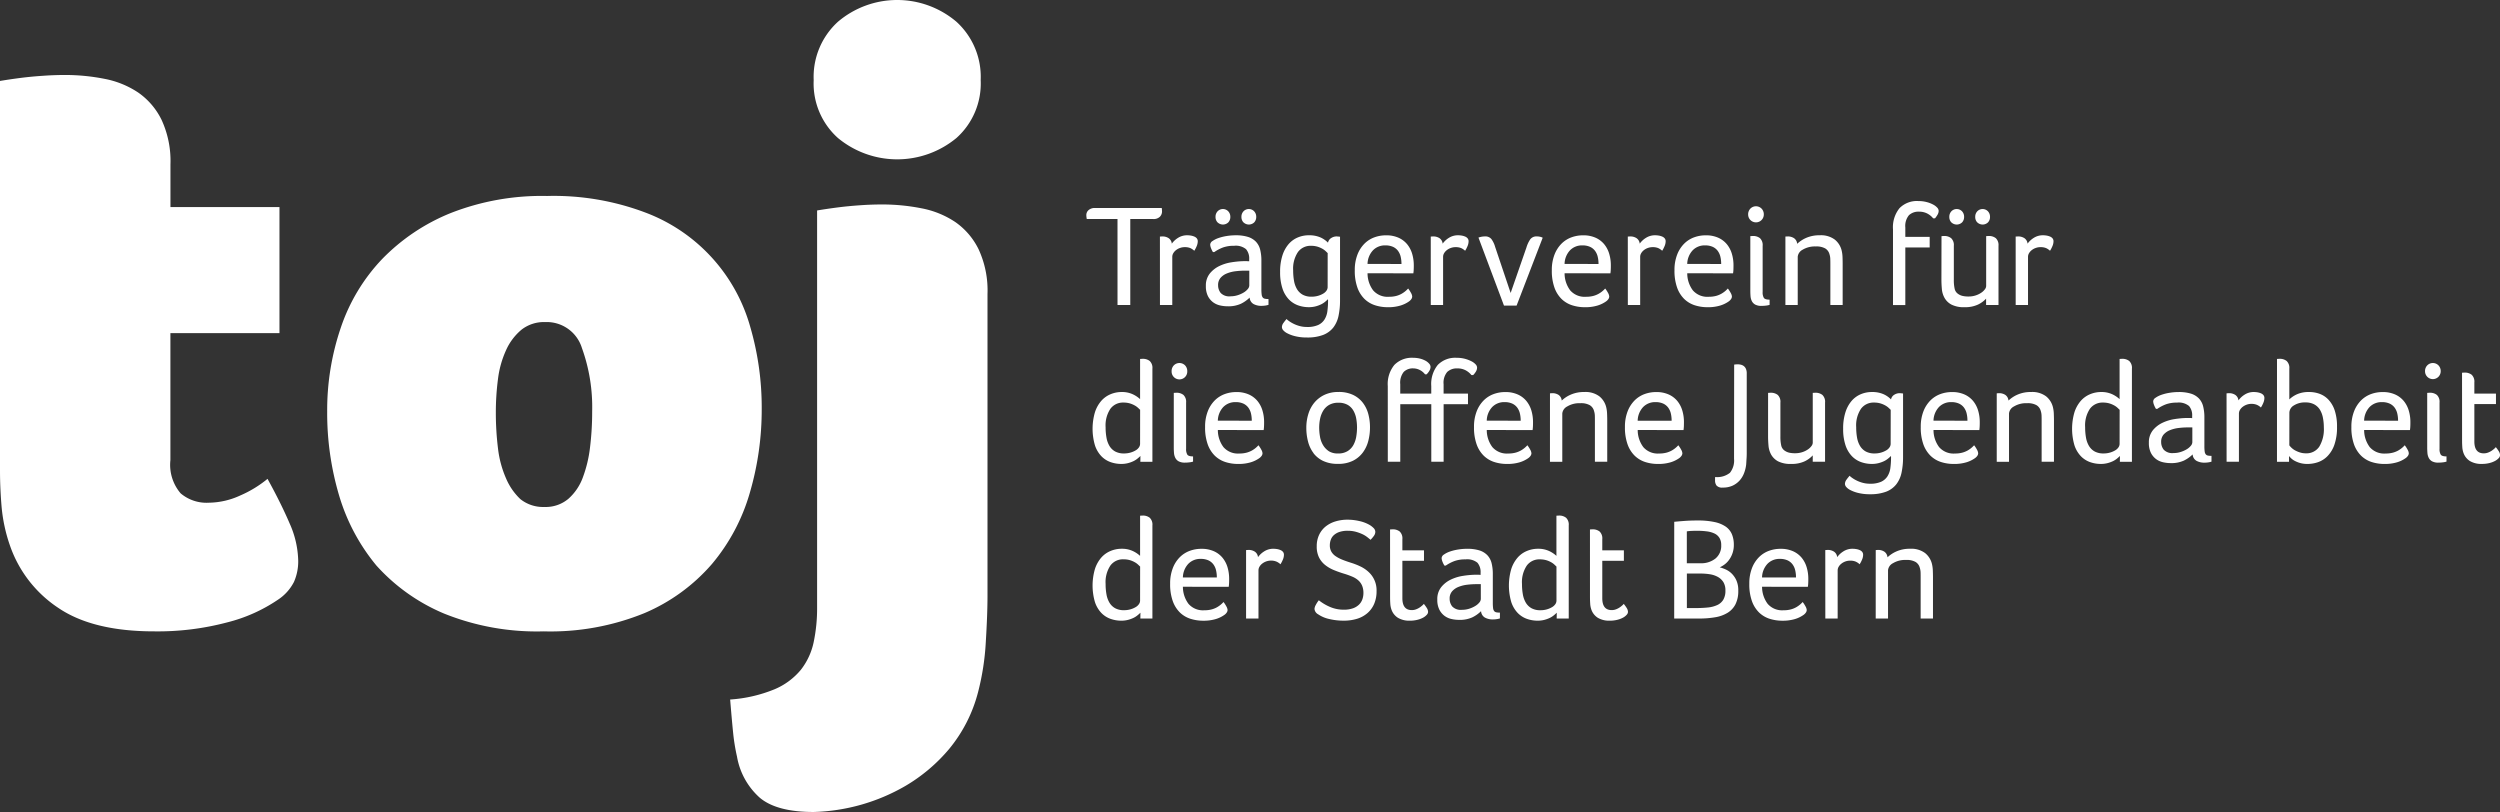 <svg id="Gruppe_4" data-name="Gruppe 4" xmlns="http://www.w3.org/2000/svg" width="248.981" height="80.868" viewBox="0 0 248.981 80.868">
  <rect x="0" y="0" width="248.981" height="80.868" fill="#333333" stroke="none"/>
  <g id="Gruppe_1" data-name="Gruppe 1">
    <path id="Pfad_1" data-name="Pfad 1" d="M0,8.062q1.019-.17,2.036-.3T4.2,7.553q1.146-.084,2.249-.085A20.042,20.042,0,0,1,10.4,7.85a9.1,9.1,0,0,1,3.352,1.358,7.109,7.109,0,0,1,2.333,2.715,9.755,9.755,0,0,1,.891,4.455V20.62H27.833V33.179H16.971V45.822a4.37,4.37,0,0,0,1.018,3.31,3.986,3.986,0,0,0,2.8.934,7.665,7.665,0,0,0,3.14-.721,11.387,11.387,0,0,0,2.715-1.655Q28,50.153,28.851,52.144a9.515,9.515,0,0,1,.849,3.692,5.07,5.07,0,0,1-.425,2.122,4.66,4.66,0,0,1-1.612,1.781,15.855,15.855,0,0,1-5.049,2.249,26.953,26.953,0,0,1-7.255.891q-6.109,0-9.546-2.333a12.232,12.232,0,0,1-4.8-6.153,16.073,16.073,0,0,1-.849-3.86Q0,48.623,0,46.841Z" fill="#fff"/>
    <path id="Pfad_2" data-name="Pfad 2" d="M51.847,49.726a3.627,3.627,0,0,0,2.376.764,3.5,3.5,0,0,0,2.376-.806,5.23,5.23,0,0,0,1.442-2.121,12.7,12.7,0,0,0,.722-3.013,29.013,29.013,0,0,0,.212-3.564,17.315,17.315,0,0,0-1.019-6.322,3.667,3.667,0,0,0-3.649-2.588,3.627,3.627,0,0,0-2.375.764A5.673,5.673,0,0,0,50.4,34.876a9.782,9.782,0,0,0-.806,2.886,25.423,25.423,0,0,0-.212,3.309,28.817,28.817,0,0,0,.212,3.564,10.377,10.377,0,0,0,.806,3.012,6.142,6.142,0,0,0,1.443,2.079M37.506,56.345a19.671,19.671,0,0,1-3.734-7,28.848,28.848,0,0,1-1.187-8.359,25.49,25.49,0,0,1,1.358-8.358A18.412,18.412,0,0,1,38.057,25.8a19.9,19.9,0,0,1,6.831-4.582,24.833,24.833,0,0,1,9.59-1.7,25.821,25.821,0,0,1,9.927,1.7A17.089,17.089,0,0,1,74.716,32.543a28.674,28.674,0,0,1,1.145,8.189,29.407,29.407,0,0,1-1.188,8.358A19.252,19.252,0,0,1,70.9,56.175a18.373,18.373,0,0,1-6.7,4.88,24.8,24.8,0,0,1-10.056,1.824A24.722,24.722,0,0,1,44.21,61.1a18.906,18.906,0,0,1-6.7-4.752" fill="#fff"/>
    <path id="Pfad_3" data-name="Pfad 3" d="M81.037,7.977a7.415,7.415,0,0,1,2.419-5.813,9.118,9.118,0,0,1,11.795,0,7.415,7.415,0,0,1,2.418,5.813,7.28,7.28,0,0,1-2.418,5.77,9.256,9.256,0,0,1-11.795,0,7.28,7.28,0,0,1-2.419-5.77m.34,12.983q1.019-.169,2.036-.3t2.164-.212q1.146-.084,2.249-.085a20.042,20.042,0,0,1,3.946.382,9.1,9.1,0,0,1,3.352,1.358,7.109,7.109,0,0,1,2.333,2.715,9.755,9.755,0,0,1,.891,4.455V59.315q0,1.868-.17,4.625a25.24,25.24,0,0,1-.763,4.964,14.608,14.608,0,0,1-2.886,5.685,16.782,16.782,0,0,1-4.37,3.691,19.247,19.247,0,0,1-9.122,2.588q-3.65,0-5.345-1.4A7.1,7.1,0,0,1,73.4,75.353a19.4,19.4,0,0,1-.382-2.334q-.126-1.23-.3-3.352a14.074,14.074,0,0,0,4.413-1.018A6.83,6.83,0,0,0,79.765,66.7a6.7,6.7,0,0,0,1.272-2.757,16.306,16.306,0,0,0,.34-3.437Z" fill="#fff"/>
    <path id="Pfad_4" data-name="Pfad 4" d="M111.295,21.813h-3.061c-.01-.048-.017-.091-.022-.13s-.01-.082-.015-.13-.007-.1-.007-.144a.647.647,0,0,1,.224-.484.934.934,0,0,1,.657-.21H115.7a1.421,1.421,0,0,1,.022.181c0,.073.007.123.007.152a.746.746,0,0,1-.217.541.88.88,0,0,1-.663.224h-2.282v8.563h-1.271Z" fill="#fff"/>
    <path id="Pfad_5" data-name="Pfad 5" d="M115.519,23.56c.153-.009.239-.013.259-.013a1.107,1.107,0,0,1,.6.166.737.737,0,0,1,.325.555,2.148,2.148,0,0,1,.606-.57,1.667,1.667,0,0,1,.94-.266,2.072,2.072,0,0,1,.339.028,1.487,1.487,0,0,1,.339.094.671.671,0,0,1,.261.18.454.454,0,0,1,.1.3,1.259,1.259,0,0,1-.115.5,2.769,2.769,0,0,1-.232.441,1.469,1.469,0,0,0-.4-.269,1.416,1.416,0,0,0-.549-.092,1.377,1.377,0,0,0-.468.079,1.35,1.35,0,0,0-.4.216,1.138,1.138,0,0,0-.274.31.708.708,0,0,0-.1.362v4.794h-1.227Z" fill="#fff"/>
    <path id="Pfad_6" data-name="Pfad 6" d="M123.837,22.146a.775.775,0,0,1-.2-.549.784.784,0,0,1,.209-.556.733.733,0,0,1,1.055,0,.784.784,0,0,1,.21.556.775.775,0,0,1-.2.549.768.768,0,0,1-1.068,0m.577,4.808H124a7.91,7.91,0,0,0-.938.058,3.32,3.32,0,0,0-.866.217,1.64,1.64,0,0,0-.636.44,1.086,1.086,0,0,0-.246.744,1.209,1.209,0,0,0,.26.765,1.17,1.17,0,0,0,.968.332,2.344,2.344,0,0,0,.715-.108,2.73,2.73,0,0,0,.6-.267,1.588,1.588,0,0,0,.411-.347.578.578,0,0,0,.152-.361Zm-3.163-4.808a.774.774,0,0,1-.2-.549.784.784,0,0,1,.209-.556.733.733,0,0,1,1.055,0,.784.784,0,0,1,.21.556.775.775,0,0,1-.2.549.769.769,0,0,1-1.069,0m-.462,2.96a2.251,2.251,0,0,1-.195-.4,1.073,1.073,0,0,1-.079-.347.453.453,0,0,1,.231-.354,2.369,2.369,0,0,1,.6-.3,4.749,4.749,0,0,1,.816-.2,5.54,5.54,0,0,1,.882-.072,4.039,4.039,0,0,1,1.227.159,1.877,1.877,0,0,1,.794.476,1.769,1.769,0,0,1,.426.794,4.417,4.417,0,0,1,.123,1.1V28.8a3.787,3.787,0,0,0,.029.541.576.576,0,0,0,.108.289.365.365,0,0,0,.217.122,1.7,1.7,0,0,0,.354.03v.577a2.032,2.032,0,0,1-.319.073,2.716,2.716,0,0,1-.389.029,1.611,1.611,0,0,1-.78-.181.789.789,0,0,1-.39-.643,3.312,3.312,0,0,1-.867.614,2.983,2.983,0,0,1-1.328.253,3.4,3.4,0,0,1-.758-.087,1.831,1.831,0,0,1-.694-.318,1.771,1.771,0,0,1-.512-.62,2.159,2.159,0,0,1-.2-1,1.9,1.9,0,0,1,.383-1.228,2.754,2.754,0,0,1,.946-.751,4.264,4.264,0,0,1,1.207-.375,9.161,9.161,0,0,1,1.177-.115h.3a2.977,2.977,0,0,1,.3.014v-.217a1.417,1.417,0,0,0-.311-.989,1.6,1.6,0,0,0-1.191-.339,3.172,3.172,0,0,0-1.1.166,3.916,3.916,0,0,0-.867.455Z" fill="#fff"/>
    <path id="Pfad_7" data-name="Pfad 7" d="M132.226,25.222h.015c-.058-.058-.133-.13-.224-.217a1.71,1.71,0,0,0-.346-.246,2.429,2.429,0,0,0-.484-.2,2.277,2.277,0,0,0-.621-.079,1.551,1.551,0,0,0-1.3.621,2.976,2.976,0,0,0-.477,1.834,5.881,5.881,0,0,0,.087,1.039,2.412,2.412,0,0,0,.3.831,1.526,1.526,0,0,0,.571.549,1.789,1.789,0,0,0,.873.194,2.3,2.3,0,0,0,.643-.086,2.169,2.169,0,0,0,.513-.217,1.021,1.021,0,0,0,.332-.3.619.619,0,0,0,.115-.346Zm.029,4.577c-.077.077-.173.164-.289.26a1.955,1.955,0,0,1-.411.26,2.968,2.968,0,0,1-.541.195,2.631,2.631,0,0,1-.665.079,3.2,3.2,0,0,1-1.083-.187,2.4,2.4,0,0,1-.917-.6,2.875,2.875,0,0,1-.628-1.083,5.074,5.074,0,0,1-.231-1.638,5.228,5.228,0,0,1,.231-1.647,3.226,3.226,0,0,1,.621-1.133,2.466,2.466,0,0,1,.91-.657,2.81,2.81,0,0,1,1.1-.217,2.769,2.769,0,0,1,1.141.209,2.444,2.444,0,0,1,.765.527.7.7,0,0,1,.333-.469,1,1,0,0,1,.505-.152,1.018,1.018,0,0,1,.13.008.888.888,0,0,0,.115.007.46.46,0,0,0,.116.014V29.9a7.311,7.311,0,0,1-.152,1.567,2.865,2.865,0,0,1-.526,1.163,2.389,2.389,0,0,1-1.012.729,4.381,4.381,0,0,1-1.6.253,4.756,4.756,0,0,1-1.183-.131,3.429,3.429,0,0,1-.838-.317,1.353,1.353,0,0,1-.369-.3.5.5,0,0,1-.108-.3.74.74,0,0,1,.166-.419,4.206,4.206,0,0,1,.3-.375,1.05,1.05,0,0,0,.187.166,3.167,3.167,0,0,0,.426.267,3.363,3.363,0,0,0,.628.253,2.767,2.767,0,0,0,.794.108,2.612,2.612,0,0,0,1.105-.195,1.48,1.48,0,0,0,.635-.549,2.05,2.05,0,0,0,.289-.844,8.058,8.058,0,0,0,.065-1.069Z" fill="#fff"/>
    <path id="Pfad_8" data-name="Pfad 8" d="M139.576,26.29a3.15,3.15,0,0,0-.079-.722,1.607,1.607,0,0,0-.267-.585,1.281,1.281,0,0,0-.5-.4,1.8,1.8,0,0,0-.758-.144,1.655,1.655,0,0,0-1.234.491,2.053,2.053,0,0,0-.542,1.357Zm-3.379.924a2.836,2.836,0,0,0,.556,1.7,1.9,1.9,0,0,0,1.582.642,2.759,2.759,0,0,0,.728-.086,2.276,2.276,0,0,0,.534-.217,2.482,2.482,0,0,0,.383-.267,2.543,2.543,0,0,0,.26-.253,2.937,2.937,0,0,1,.282.434.865.865,0,0,1,.123.36.481.481,0,0,1-.072.239.93.93,0,0,1-.246.253,2.953,2.953,0,0,1-.852.411,4.151,4.151,0,0,1-1.256.166,4.1,4.1,0,0,1-1.278-.195,2.667,2.667,0,0,1-1.047-.628,3,3,0,0,1-.708-1.134,4.944,4.944,0,0,1-.26-1.711,4.213,4.213,0,0,1,.267-1.574,3.159,3.159,0,0,1,.7-1.09,2.719,2.719,0,0,1,.989-.628,3.325,3.325,0,0,1,1.148-.2,2.987,2.987,0,0,1,1.264.245,2.382,2.382,0,0,1,.859.657,2.731,2.731,0,0,1,.491.953,4,4,0,0,1,.159,1.12c0,.134,0,.271-.008.411a3.064,3.064,0,0,1-.036.4Z" fill="#fff"/>
    <path id="Pfad_9" data-name="Pfad 9" d="M142.493,23.56c.153-.009.24-.013.259-.013a1.113,1.113,0,0,1,.6.166.737.737,0,0,1,.325.555,2.121,2.121,0,0,1,.606-.57,1.664,1.664,0,0,1,.939-.266,2.064,2.064,0,0,1,.339.028,1.487,1.487,0,0,1,.339.094.639.639,0,0,1,.26.18.445.445,0,0,1,.1.3,1.259,1.259,0,0,1-.115.5,2.856,2.856,0,0,1-.231.441,1.469,1.469,0,0,0-.4-.269,1.423,1.423,0,0,0-.549-.092,1.387,1.387,0,0,0-.469.079,1.357,1.357,0,0,0-.4.216,1.142,1.142,0,0,0-.275.31.718.718,0,0,0-.1.362v4.794h-1.227Z" fill="#fff"/>
    <path id="Pfad_10" data-name="Pfad 10" d="M147.244,23.662a1.884,1.884,0,0,1,.65-.116.766.766,0,0,1,.642.268,2.469,2.469,0,0,1,.368.772l1.545,4.592,1.574-4.534a2.914,2.914,0,0,1,.383-.816.765.765,0,0,1,.657-.282,1.464,1.464,0,0,1,.325.036,1.009,1.009,0,0,1,.253.094l-2.6,6.759h-1.256Z" fill="#fff"/>
    <path id="Pfad_11" data-name="Pfad 11" d="M159.2,26.29a3.042,3.042,0,0,0-.08-.722,1.591,1.591,0,0,0-.267-.585,1.278,1.278,0,0,0-.5-.4,1.8,1.8,0,0,0-.758-.144,1.657,1.657,0,0,0-1.235.491,2.053,2.053,0,0,0-.541,1.357Zm-3.379.924a2.837,2.837,0,0,0,.556,1.7,1.9,1.9,0,0,0,1.582.642,2.759,2.759,0,0,0,.728-.086,2.276,2.276,0,0,0,.534-.217,2.548,2.548,0,0,0,.643-.52,2.935,2.935,0,0,1,.282.434.86.86,0,0,1,.122.36.471.471,0,0,1-.072.239.915.915,0,0,1-.246.253,2.946,2.946,0,0,1-.851.411,4.151,4.151,0,0,1-1.256.166,4.1,4.1,0,0,1-1.278-.195,2.678,2.678,0,0,1-1.048-.628,3.008,3.008,0,0,1-.707-1.134,4.944,4.944,0,0,1-.26-1.711,4.192,4.192,0,0,1,.268-1.574,3.155,3.155,0,0,1,.7-1.09,2.731,2.731,0,0,1,.99-.628,3.325,3.325,0,0,1,1.148-.2,2.983,2.983,0,0,1,1.263.245,2.365,2.365,0,0,1,.859.657,2.7,2.7,0,0,1,.491.953,3.964,3.964,0,0,1,.159,1.12c0,.134,0,.271-.007.411a3.465,3.465,0,0,1-.036.4Z" fill="#fff"/>
    <path id="Pfad_12" data-name="Pfad 12" d="M162.117,23.56c.155-.009.24-.013.26-.013a1.109,1.109,0,0,1,.6.166.737.737,0,0,1,.325.555,2.14,2.14,0,0,1,.607-.57,1.661,1.661,0,0,1,.938-.266,2.067,2.067,0,0,1,.34.028,1.487,1.487,0,0,1,.339.094.653.653,0,0,1,.26.18.45.45,0,0,1,.1.3,1.245,1.245,0,0,1-.116.5,2.862,2.862,0,0,1-.23.441,1.473,1.473,0,0,0-.4-.269,1.416,1.416,0,0,0-.549-.092,1.382,1.382,0,0,0-.468.079,1.363,1.363,0,0,0-.4.216,1.121,1.121,0,0,0-.274.31.718.718,0,0,0-.1.362v4.794h-1.228Z" fill="#fff"/>
    <path id="Pfad_13" data-name="Pfad 13" d="M171.416,26.29a3.1,3.1,0,0,0-.079-.722,1.607,1.607,0,0,0-.267-.585,1.286,1.286,0,0,0-.5-.4,1.8,1.8,0,0,0-.759-.144,1.654,1.654,0,0,0-1.234.491,2.053,2.053,0,0,0-.542,1.357Zm-3.379.924a2.837,2.837,0,0,0,.556,1.7,1.9,1.9,0,0,0,1.581.642,2.775,2.775,0,0,0,.73-.086,2.25,2.25,0,0,0,.533-.217,2.493,2.493,0,0,0,.384-.267,2.65,2.65,0,0,0,.26-.253,3.012,3.012,0,0,1,.281.434.851.851,0,0,1,.123.36.463.463,0,0,1-.073.239.924.924,0,0,1-.245.253,2.946,2.946,0,0,1-.851.411,4.158,4.158,0,0,1-1.257.166,4.112,4.112,0,0,1-1.279-.195,2.67,2.67,0,0,1-1.046-.628,3,3,0,0,1-.708-1.134,4.944,4.944,0,0,1-.26-1.711,4.192,4.192,0,0,1,.268-1.574,3.143,3.143,0,0,1,.7-1.09,2.727,2.727,0,0,1,.989-.628,3.326,3.326,0,0,1,1.149-.2,2.986,2.986,0,0,1,1.263.245,2.382,2.382,0,0,1,.859.657,2.714,2.714,0,0,1,.491.953,3.962,3.962,0,0,1,.158,1.12q0,.2-.006.411a3.247,3.247,0,0,1-.037.4Z" fill="#fff"/>
    <path id="Pfad_14" data-name="Pfad 14" d="M174.319,23.517c.125-.009.211-.014.26-.014a1.082,1.082,0,0,1,.7.217.937.937,0,0,1,.267.766v4.591a1.06,1.06,0,0,0,.122.592q.125.174.571.174v.519a1.913,1.913,0,0,1-.353.073,3.51,3.51,0,0,1-.441.029,1.289,1.289,0,0,1-.643-.131.824.824,0,0,1-.332-.346,1.316,1.316,0,0,1-.13-.484c-.014-.178-.021-.354-.021-.527Zm-.217-2.151a.818.818,0,0,1,.224-.592.783.783,0,0,1,1.111,0,.818.818,0,0,1,.225.592.78.78,0,1,1-1.56,0" fill="#fff"/>
    <path id="Pfad_15" data-name="Pfad 15" d="M177.813,23.56c.134-.009.217-.013.246-.013a1.112,1.112,0,0,1,.6.166.748.748,0,0,1,.325.571,3.076,3.076,0,0,1,.9-.594,3.26,3.26,0,0,1,1.351-.258,2.288,2.288,0,0,1,1.5.433,1.99,1.99,0,0,1,.679,1.083,3.214,3.214,0,0,1,.087.642q.013.354.014.686v4.1H182.29V26.32c0-.185,0-.359-.008-.528a1.594,1.594,0,0,0-.079-.469.957.957,0,0,0-.419-.578,1.775,1.775,0,0,0-.939-.2,2.358,2.358,0,0,0-1.314.324.889.889,0,0,0-.491.7v4.808h-1.227Z" fill="#fff"/>
    <path id="Pfad_16" data-name="Pfad 16" d="M188.528,22.839a3.015,3.015,0,0,1,.65-2.108,2.417,2.417,0,0,1,1.877-.707,3.184,3.184,0,0,1,.823.1,2.96,2.96,0,0,1,.642.246,1.466,1.466,0,0,1,.412.31.491.491,0,0,1,.144.31.77.77,0,0,1-.115.4,2.816,2.816,0,0,1-.246.353h-.187a1.847,1.847,0,0,0-.6-.483,1.739,1.739,0,0,0-.8-.18,1.383,1.383,0,0,0-1.011.353,1.672,1.672,0,0,0-.361,1.22v.939h2.426v1.054h-2.426v5.733h-1.227Z" fill="#fff"/>
    <path id="Pfad_17" data-name="Pfad 17" d="M196.917,22.146a.77.77,0,0,1-.2-.548.788.788,0,0,1,.209-.557.734.734,0,0,1,1.054,0,.784.784,0,0,1,.21.557.766.766,0,0,1-.2.548.766.766,0,0,1-1.068,0m-2.585,0a.77.77,0,0,1-.2-.548.783.783,0,0,1,.209-.557.735.735,0,0,1,1.055,0,.788.788,0,0,1,.209.557.77.77,0,0,1-.2.548.767.767,0,0,1-1.069,0m-.982,1.372c.125-.009.212-.015.26-.015a1.078,1.078,0,0,1,.7.217.94.94,0,0,1,.268.766V27.85a4.007,4.007,0,0,0,.079.9.827.827,0,0,0,.325.506,1.248,1.248,0,0,0,.47.216,2.592,2.592,0,0,0,.584.058,2.258,2.258,0,0,0,.715-.108,2.171,2.171,0,0,0,.555-.267,1.436,1.436,0,0,0,.362-.34.572.572,0,0,0,.13-.324V23.518c.124-.009.211-.015.26-.015a1.08,1.08,0,0,1,.7.217.94.94,0,0,1,.268.766v5.891H197.8v-.635a2.6,2.6,0,0,1-.809.592,3.01,3.01,0,0,1-1.343.26,2.679,2.679,0,0,1-1.3-.26,1.722,1.722,0,0,1-.687-.665,2.216,2.216,0,0,1-.267-.888c-.028-.322-.043-.633-.043-.931Z" fill="#fff"/>
    <path id="Pfad_18" data-name="Pfad 18" d="M200.745,23.56c.155-.009.241-.013.26-.013a1.113,1.113,0,0,1,.6.166.736.736,0,0,1,.324.555,2.14,2.14,0,0,1,.607-.57,1.662,1.662,0,0,1,.939-.266,2.072,2.072,0,0,1,.339.028,1.487,1.487,0,0,1,.339.094.66.66,0,0,1,.26.18.45.45,0,0,1,.1.3,1.245,1.245,0,0,1-.116.5,2.952,2.952,0,0,1-.23.441,1.473,1.473,0,0,0-.4-.269,1.416,1.416,0,0,0-.549-.092,1.387,1.387,0,0,0-.469.079,1.344,1.344,0,0,0-.4.216,1.138,1.138,0,0,0-.274.31.708.708,0,0,0-.1.362v4.794h-1.228Z" fill="#fff"/>
    <path id="Pfad_19" data-name="Pfad 19" d="M113.548,40.833h.015c-.059-.058-.133-.131-.225-.217a1.643,1.643,0,0,0-.346-.245,2.429,2.429,0,0,0-.484-.2,2.272,2.272,0,0,0-.621-.079,1.549,1.549,0,0,0-1.3.621,2.976,2.976,0,0,0-.477,1.834,5.808,5.808,0,0,0,.087,1.04,2.414,2.414,0,0,0,.3.83,1.516,1.516,0,0,0,.57.549,1.793,1.793,0,0,0,.874.194,2.277,2.277,0,0,0,.643-.086,2.179,2.179,0,0,0,.512-.217,1,1,0,0,0,.332-.3.613.613,0,0,0,.116-.346Zm.029,4.577c-.077.077-.173.164-.289.26a2.041,2.041,0,0,1-.411.261,3.057,3.057,0,0,1-.542.194,2.617,2.617,0,0,1-.664.079,3.163,3.163,0,0,1-1.083-.187,2.385,2.385,0,0,1-.917-.6,2.875,2.875,0,0,1-.628-1.083,5.866,5.866,0,0,1,.007-3.284,3.24,3.24,0,0,1,.635-1.134,2.517,2.517,0,0,1,.925-.657,2.827,2.827,0,0,1,1.09-.217,2.542,2.542,0,0,1,1.1.217,2.835,2.835,0,0,1,.744.491v-4c.125-.009.212-.014.26-.014a1.078,1.078,0,0,1,.7.217.938.938,0,0,1,.267.765v9.271h-1.2Z" fill="#fff"/>
    <path id="Pfad_20" data-name="Pfad 20" d="M116.9,39.129c.125-.009.212-.014.26-.014a1.077,1.077,0,0,1,.7.216.936.936,0,0,1,.267.765v4.592a1.065,1.065,0,0,0,.123.593c.081.115.272.173.57.173v.519a1.92,1.92,0,0,1-.354.072,3.305,3.305,0,0,1-.44.029,1.29,1.29,0,0,1-.643-.13.815.815,0,0,1-.332-.347,1.292,1.292,0,0,1-.13-.483c-.014-.178-.022-.354-.022-.527Zm-.216-2.152a.813.813,0,0,1,.224-.592.785.785,0,0,1,1.112,0,.817.817,0,0,1,.223.592.78.78,0,1,1-1.559,0" fill="#fff"/>
    <path id="Pfad_21" data-name="Pfad 21" d="M124.667,41.9a3.093,3.093,0,0,0-.079-.721,1.6,1.6,0,0,0-.267-.586,1.3,1.3,0,0,0-.5-.4,1.8,1.8,0,0,0-.758-.145,1.661,1.661,0,0,0-1.235.491,2.052,2.052,0,0,0-.541,1.357Zm-3.378.925a2.837,2.837,0,0,0,.556,1.7,1.9,1.9,0,0,0,1.581.642,2.718,2.718,0,0,0,.729-.087,2.32,2.32,0,0,0,.534-.216,2.6,2.6,0,0,0,.383-.267,2.772,2.772,0,0,0,.26-.253,2.92,2.92,0,0,1,.281.433.85.85,0,0,1,.123.361.476.476,0,0,1-.072.239.913.913,0,0,1-.246.252,2.947,2.947,0,0,1-.851.412,4.19,4.19,0,0,1-1.256.165,4.107,4.107,0,0,1-1.279-.194,2.7,2.7,0,0,1-1.047-.629,3,3,0,0,1-.707-1.133,4.948,4.948,0,0,1-.26-1.711,4.209,4.209,0,0,1,.267-1.574,3.147,3.147,0,0,1,.7-1.09,2.733,2.733,0,0,1,.99-.629,3.321,3.321,0,0,1,1.148-.2,2.97,2.97,0,0,1,1.263.246,2.36,2.36,0,0,1,.859.657,2.706,2.706,0,0,1,.491.953,3.951,3.951,0,0,1,.159,1.119c0,.135,0,.272-.007.411a3.262,3.262,0,0,1-.037.4Z" fill="#fff"/>
    <path id="Pfad_22" data-name="Pfad 22" d="M132.334,44.933a1.689,1.689,0,0,0,.925.231,1.76,1.76,0,0,0,.953-.238,1.658,1.658,0,0,0,.577-.607,2.63,2.63,0,0,0,.282-.831,5.447,5.447,0,0,0,.079-.909,5.09,5.09,0,0,0-.079-.888,2.473,2.473,0,0,0-.282-.794,1.554,1.554,0,0,0-.563-.57,1.8,1.8,0,0,0-.939-.217,1.781,1.781,0,0,0-.917.217,1.653,1.653,0,0,0-.584.57,2.536,2.536,0,0,0-.311.794,4.226,4.226,0,0,0-.094.888,5.347,5.347,0,0,0,.08.909,2.418,2.418,0,0,0,.3.831,1.879,1.879,0,0,0,.577.614m-1.516.2a3.228,3.228,0,0,1-.549-1.148,5.411,5.411,0,0,1-.173-1.379,4.579,4.579,0,0,1,.2-1.371A3.248,3.248,0,0,1,130.9,40.1a2.959,2.959,0,0,1,1-.773,3.21,3.21,0,0,1,1.407-.289,3.28,3.28,0,0,1,1.444.289,2.707,2.707,0,0,1,.968.773,3.172,3.172,0,0,1,.549,1.119,5.1,5.1,0,0,1,.173,1.343,5.351,5.351,0,0,1-.173,1.364,3.31,3.31,0,0,1-.557,1.163,2.765,2.765,0,0,1-.989.809,3.266,3.266,0,0,1-1.472.3,3.364,3.364,0,0,1-1.466-.288,2.656,2.656,0,0,1-.975-.78" fill="#fff"/>
    <path id="Pfad_23" data-name="Pfad 23" d="M138.212,38.45a3,3,0,0,1,.657-2.108,2.443,2.443,0,0,1,1.884-.708,2.662,2.662,0,0,1,.693.087,2.276,2.276,0,0,1,.542.216,1.276,1.276,0,0,1,.353.289.487.487,0,0,1,.13.3.775.775,0,0,1-.115.4,1.814,1.814,0,0,1-.274.353h-.16a1.556,1.556,0,0,0-.555-.447,1.452,1.452,0,0,0-.614-.144,1.272,1.272,0,0,0-.953.353,1.714,1.714,0,0,0-.346,1.22V39.2h3.089V38.45a3.02,3.02,0,0,1,.65-2.108,2.422,2.422,0,0,1,1.878-.708,3.183,3.183,0,0,1,.823.1,3.249,3.249,0,0,1,.65.246,1.466,1.466,0,0,1,.419.31.489.489,0,0,1,.143.311.769.769,0,0,1-.115.4,1.779,1.779,0,0,1-.275.354h-.172a1.864,1.864,0,0,0-.593-.484,1.713,1.713,0,0,0-.808-.18,1.382,1.382,0,0,0-1.011.353,1.67,1.67,0,0,0-.361,1.22V39.2H146.2v1.054h-2.426v5.733h-1.228V40.255h-3.089v5.733h-1.242Z" fill="#fff"/>
    <path id="Pfad_24" data-name="Pfad 24" d="M151.45,41.9a3.039,3.039,0,0,0-.08-.721,1.6,1.6,0,0,0-.267-.586,1.285,1.285,0,0,0-.5-.4,1.8,1.8,0,0,0-.758-.145,1.661,1.661,0,0,0-1.235.491,2.052,2.052,0,0,0-.541,1.357Zm-3.379.925a2.83,2.83,0,0,0,.556,1.7,1.9,1.9,0,0,0,1.581.642,2.723,2.723,0,0,0,.729-.087,2.339,2.339,0,0,0,.534-.216,2.592,2.592,0,0,0,.382-.267,2.676,2.676,0,0,0,.261-.253,3.007,3.007,0,0,1,.282.433.879.879,0,0,1,.123.361.478.478,0,0,1-.073.239.922.922,0,0,1-.245.252,2.953,2.953,0,0,1-.852.412,4.19,4.19,0,0,1-1.256.165,4.111,4.111,0,0,1-1.279-.194,2.688,2.688,0,0,1-1.047-.629,2.992,2.992,0,0,1-.707-1.133,4.924,4.924,0,0,1-.26-1.711,4.189,4.189,0,0,1,.267-1.574,3.147,3.147,0,0,1,.7-1.09,2.738,2.738,0,0,1,.989-.629,3.33,3.33,0,0,1,1.149-.2,2.967,2.967,0,0,1,1.263.246,2.36,2.36,0,0,1,.859.657,2.741,2.741,0,0,1,.492.953,4.023,4.023,0,0,1,.158,1.119c0,.135,0,.272-.007.411a3.264,3.264,0,0,1-.037.4Z" fill="#fff"/>
    <path id="Pfad_25" data-name="Pfad 25" d="M154.366,39.172c.135-.009.217-.015.246-.015a1.118,1.118,0,0,1,.6.166.758.758,0,0,1,.325.571,3.054,3.054,0,0,1,.9-.592,3.243,3.243,0,0,1,1.351-.26,2.284,2.284,0,0,1,1.5.433,1.993,1.993,0,0,1,.679,1.083,3.236,3.236,0,0,1,.086.643c.01.236.015.464.015.686v4.1h-1.228V41.93c0-.183,0-.359-.006-.527a1.675,1.675,0,0,0-.08-.47.954.954,0,0,0-.419-.577,1.766,1.766,0,0,0-.939-.2,2.35,2.35,0,0,0-1.314.325.886.886,0,0,0-.49.7v4.808h-1.228Z" fill="#fff"/>
    <path id="Pfad_26" data-name="Pfad 26" d="M166.482,41.9a3.094,3.094,0,0,0-.079-.721,1.6,1.6,0,0,0-.267-.586,1.281,1.281,0,0,0-.5-.4,1.8,1.8,0,0,0-.758-.145,1.663,1.663,0,0,0-1.235.491A2.062,2.062,0,0,0,163.1,41.9Zm-3.379.925a2.837,2.837,0,0,0,.556,1.7,1.9,1.9,0,0,0,1.581.642,2.718,2.718,0,0,0,.729-.087,2.32,2.32,0,0,0,.534-.216,2.548,2.548,0,0,0,.643-.52,2.847,2.847,0,0,1,.282.433.85.85,0,0,1,.123.361.468.468,0,0,1-.073.239.908.908,0,0,1-.245.252,2.966,2.966,0,0,1-.852.412,4.192,4.192,0,0,1-1.257.165,4.1,4.1,0,0,1-1.277-.194,2.681,2.681,0,0,1-1.047-.629,2.98,2.98,0,0,1-.707-1.133,4.923,4.923,0,0,1-.261-1.711,4.209,4.209,0,0,1,.267-1.574,3.164,3.164,0,0,1,.7-1.09,2.738,2.738,0,0,1,.989-.629,3.329,3.329,0,0,1,1.148-.2,2.972,2.972,0,0,1,1.264.246,2.36,2.36,0,0,1,.859.657,2.722,2.722,0,0,1,.491.953,3.986,3.986,0,0,1,.158,1.119q0,.2-.006.411a3.477,3.477,0,0,1-.037.4Z" fill="#fff"/>
    <path id="Pfad_27" data-name="Pfad 27" d="M172.709,36.313c.058-.01.121-.017.188-.022s.125-.007.174-.007a1.387,1.387,0,0,1,.3.036.792.792,0,0,1,.288.13.709.709,0,0,1,.217.274,1.091,1.091,0,0,1,.086.47v7.8c0,.2,0,.41-.015.621s-.023.428-.042.65a3.415,3.415,0,0,1-.2.83,2.383,2.383,0,0,1-.433.737,2.168,2.168,0,0,1-.7.527,2.284,2.284,0,0,1-1,.2.74.74,0,0,1-.614-.2.822.822,0,0,1-.152-.506v-.18a.818.818,0,0,1,.015-.166,2.03,2.03,0,0,0,1.466-.419,1.957,1.957,0,0,0,.411-1.4Z" fill="#fff"/>
    <path id="Pfad_28" data-name="Pfad 28" d="M176.088,39.128c.125-.008.212-.013.26-.013a1.078,1.078,0,0,1,.7.216.936.936,0,0,1,.267.765v3.365a4,4,0,0,0,.08.9.829.829,0,0,0,.325.506,1.3,1.3,0,0,0,.469.216,2.612,2.612,0,0,0,.585.057,2.287,2.287,0,0,0,.715-.107,2.171,2.171,0,0,0,.555-.268,1.411,1.411,0,0,0,.361-.339.577.577,0,0,0,.131-.325V39.128c.124-.008.211-.013.259-.013a1.081,1.081,0,0,1,.7.216.936.936,0,0,1,.267.765v5.891h-1.227v-.635a2.592,2.592,0,0,1-.809.593,3.026,3.026,0,0,1-1.343.258,2.7,2.7,0,0,1-1.3-.258,1.737,1.737,0,0,1-.686-.664,2.235,2.235,0,0,1-.267-.89c-.028-.321-.043-.633-.043-.93Z" fill="#fff"/>
    <path id="Pfad_29" data-name="Pfad 29" d="M188.3,40.833h.015c-.058-.058-.133-.131-.224-.217a1.678,1.678,0,0,0-.347-.245,2.419,2.419,0,0,0-.483-.2,2.284,2.284,0,0,0-.622-.079,1.549,1.549,0,0,0-1.3.621,2.976,2.976,0,0,0-.476,1.834,5.812,5.812,0,0,0,.086,1.04,2.394,2.394,0,0,0,.3.83,1.52,1.52,0,0,0,.569.549,1.793,1.793,0,0,0,.874.194,2.272,2.272,0,0,0,.643-.086,2.179,2.179,0,0,0,.512-.217.991.991,0,0,0,.332-.3.613.613,0,0,0,.116-.346Zm.029,4.577c-.077.077-.173.164-.289.26a2.07,2.07,0,0,1-.411.261,3.057,3.057,0,0,1-.542.194,2.617,2.617,0,0,1-.664.079,3.167,3.167,0,0,1-1.083-.187,2.392,2.392,0,0,1-.917-.6,2.875,2.875,0,0,1-.628-1.083,5.073,5.073,0,0,1-.231-1.639,5.215,5.215,0,0,1,.231-1.645,3.222,3.222,0,0,1,.621-1.134,2.471,2.471,0,0,1,.909-.657,2.819,2.819,0,0,1,1.1-.217,2.776,2.776,0,0,1,1.141.209,2.43,2.43,0,0,1,.765.528.7.7,0,0,1,.332-.47,1,1,0,0,1,.506-.151,1.04,1.04,0,0,1,.13.007.877.877,0,0,0,.115.007.455.455,0,0,0,.116.014v6.325a7.311,7.311,0,0,1-.152,1.567,2.842,2.842,0,0,1-.527,1.162,2.37,2.37,0,0,1-1.01.73,4.4,4.4,0,0,1-1.6.252,4.773,4.773,0,0,1-1.184-.13,3.436,3.436,0,0,1-.837-.317,1.314,1.314,0,0,1-.368-.3.492.492,0,0,1-.109-.3.74.74,0,0,1,.166-.419,4.414,4.414,0,0,1,.3-.375,1.118,1.118,0,0,0,.188.166,3.166,3.166,0,0,0,.426.267,3.269,3.269,0,0,0,.628.252,2.761,2.761,0,0,0,.794.109,2.612,2.612,0,0,0,1.1-.195,1.48,1.48,0,0,0,.635-.549,2.065,2.065,0,0,0,.289-.844,8.229,8.229,0,0,0,.065-1.069Z" fill="#fff"/>
    <path id="Pfad_30" data-name="Pfad 30" d="M195.942,41.9a3.094,3.094,0,0,0-.079-.721,1.6,1.6,0,0,0-.267-.586,1.285,1.285,0,0,0-.5-.4,1.8,1.8,0,0,0-.759-.145,1.661,1.661,0,0,0-1.234.491,2.058,2.058,0,0,0-.542,1.357Zm-3.379.925a2.836,2.836,0,0,0,.556,1.7,1.9,1.9,0,0,0,1.582.642,2.71,2.71,0,0,0,.728-.087,2.329,2.329,0,0,0,.535-.216,2.539,2.539,0,0,0,.382-.267,2.794,2.794,0,0,0,.261-.253,2.92,2.92,0,0,1,.281.433.85.85,0,0,1,.123.361.476.476,0,0,1-.072.239.928.928,0,0,1-.246.252,2.94,2.94,0,0,1-.852.412,4.18,4.18,0,0,1-1.256.165,4.1,4.1,0,0,1-1.278-.194,2.688,2.688,0,0,1-1.047-.629,3.006,3.006,0,0,1-.708-1.133,4.949,4.949,0,0,1-.259-1.711,4.23,4.23,0,0,1,.266-1.574,3.164,3.164,0,0,1,.7-1.09,2.738,2.738,0,0,1,.989-.629,3.329,3.329,0,0,1,1.148-.2,2.969,2.969,0,0,1,1.264.246,2.36,2.36,0,0,1,.859.657,2.722,2.722,0,0,1,.491.953,3.987,3.987,0,0,1,.159,1.119c0,.135,0,.272-.007.411a3.479,3.479,0,0,1-.036.4Z" fill="#fff"/>
    <path id="Pfad_31" data-name="Pfad 31" d="M198.86,39.172c.134-.009.216-.015.245-.015a1.121,1.121,0,0,1,.6.166.754.754,0,0,1,.324.571,3.073,3.073,0,0,1,.9-.592,3.235,3.235,0,0,1,1.35-.26,2.289,2.289,0,0,1,1.5.433,1.991,1.991,0,0,1,.678,1.083,3.162,3.162,0,0,1,.087.643c.009.236.015.464.015.686v4.1h-1.228V41.93c0-.183,0-.359-.007-.527a1.639,1.639,0,0,0-.079-.47.962.962,0,0,0-.419-.577,1.766,1.766,0,0,0-.939-.2,2.345,2.345,0,0,0-1.314.325.888.888,0,0,0-.491.7v4.808H198.86Z" fill="#fff"/>
    <path id="Pfad_32" data-name="Pfad 32" d="M211.1,40.833h.015c-.058-.058-.133-.131-.224-.217a1.67,1.67,0,0,0-.346-.245,2.429,2.429,0,0,0-.484-.2,2.272,2.272,0,0,0-.621-.079,1.551,1.551,0,0,0-1.3.621,2.983,2.983,0,0,0-.476,1.834,5.812,5.812,0,0,0,.086,1.04,2.394,2.394,0,0,0,.3.83,1.513,1.513,0,0,0,.569.549,1.8,1.8,0,0,0,.874.194,2.272,2.272,0,0,0,.643-.086,2.205,2.205,0,0,0,.513-.217,1.011,1.011,0,0,0,.332-.3.619.619,0,0,0,.115-.346Zm.029,4.577c-.077.077-.173.164-.289.26a2.041,2.041,0,0,1-.411.261,3.046,3.046,0,0,1-.541.194,2.619,2.619,0,0,1-.665.079,3.171,3.171,0,0,1-1.083-.187,2.4,2.4,0,0,1-.917-.6,2.875,2.875,0,0,1-.628-1.083,5.866,5.866,0,0,1,.007-3.284,3.256,3.256,0,0,1,.635-1.134,2.517,2.517,0,0,1,.925-.657,2.827,2.827,0,0,1,1.09-.217,2.547,2.547,0,0,1,1.1.217,2.828,2.828,0,0,1,.743.491v-4c.126-.009.212-.014.26-.014a1.076,1.076,0,0,1,.7.217.935.935,0,0,1,.268.765v9.271h-1.2Z" fill="#fff"/>
    <path id="Pfad_33" data-name="Pfad 33" d="M218.34,42.566h-.42a7.906,7.906,0,0,0-.938.057,3.381,3.381,0,0,0-.866.217,1.666,1.666,0,0,0-.636.44,1.092,1.092,0,0,0-.245.744,1.214,1.214,0,0,0,.259.765,1.174,1.174,0,0,0,.969.333,2.343,2.343,0,0,0,.714-.109,2.759,2.759,0,0,0,.6-.267,1.547,1.547,0,0,0,.41-.347.579.579,0,0,0,.153-.36Zm-3.625-1.849a2.218,2.218,0,0,1-.195-.4,1.068,1.068,0,0,1-.079-.346.451.451,0,0,1,.231-.354,2.361,2.361,0,0,1,.6-.3,4.6,4.6,0,0,1,.817-.2,5.425,5.425,0,0,1,.881-.073,4.035,4.035,0,0,1,1.227.159,1.877,1.877,0,0,1,.794.476,1.775,1.775,0,0,1,.426.794,4.422,4.422,0,0,1,.123,1.1v2.845a3.811,3.811,0,0,0,.029.542.575.575,0,0,0,.108.288.371.371,0,0,0,.217.123,1.784,1.784,0,0,0,.354.029v.577a1.944,1.944,0,0,1-.318.072,2.468,2.468,0,0,1-.39.029,1.613,1.613,0,0,1-.78-.18.787.787,0,0,1-.39-.642,3.3,3.3,0,0,1-.866.613,2.989,2.989,0,0,1-1.328.253,3.4,3.4,0,0,1-.758-.087,1.829,1.829,0,0,1-.694-.317,1.784,1.784,0,0,1-.512-.621,2.162,2.162,0,0,1-.2-1,1.9,1.9,0,0,1,.382-1.227,2.719,2.719,0,0,1,.946-.751,4.27,4.27,0,0,1,1.206-.376,9.344,9.344,0,0,1,1.177-.115h.3a2.688,2.688,0,0,1,.3.015v-.217a1.417,1.417,0,0,0-.311-.989,1.6,1.6,0,0,0-1.191-.34,3.19,3.19,0,0,0-1.1.166,3.959,3.959,0,0,0-.867.455Z" fill="#fff"/>
    <path id="Pfad_34" data-name="Pfad 34" d="M221.747,39.172c.154-.009.24-.015.26-.015a1.118,1.118,0,0,1,.6.166.739.739,0,0,1,.325.556,2.112,2.112,0,0,1,.607-.57,1.661,1.661,0,0,1,.938-.267,2.188,2.188,0,0,1,.34.029,1.54,1.54,0,0,1,.339.094.673.673,0,0,1,.26.18.447.447,0,0,1,.1.3,1.241,1.241,0,0,1-.116.5,2.816,2.816,0,0,1-.23.441,1.436,1.436,0,0,0-.4-.267,1.459,1.459,0,0,0-1.415.2,1.1,1.1,0,0,0-.275.311.705.705,0,0,0-.1.361v4.793h-1.228Z" fill="#fff"/>
    <path id="Pfad_35" data-name="Pfad 35" d="M228,44.355a1.876,1.876,0,0,0,.231.253,1.692,1.692,0,0,0,.353.253,2.769,2.769,0,0,0,.477.2,1.865,1.865,0,0,0,.571.086,1.529,1.529,0,0,0,1.35-.664,3.361,3.361,0,0,0,.455-1.906,4.985,4.985,0,0,0-.094-.983,2.377,2.377,0,0,0-.3-.793,1.513,1.513,0,0,0-.563-.528,1.8,1.8,0,0,0-.873-.194,2.026,2.026,0,0,0-1.155.3.869.869,0,0,0-.448.722Zm-1.228-8.606c.125-.009.212-.014.26-.014a1.078,1.078,0,0,1,.7.217.938.938,0,0,1,.267.765v3.061a2.692,2.692,0,0,1,.765-.512,2.863,2.863,0,0,1,1.213-.224,2.988,2.988,0,0,1,1.061.188,2.284,2.284,0,0,1,.881.6,2.928,2.928,0,0,1,.607,1.068,5.048,5.048,0,0,1,.223,1.61,5.2,5.2,0,0,1-.267,1.8,3.054,3.054,0,0,1-.693,1.132,2.445,2.445,0,0,1-.945.593,3.2,3.2,0,0,1-1.011.172,2.6,2.6,0,0,1-1.271-.295,1.659,1.659,0,0,1-.375-.26,1.834,1.834,0,0,1-.217-.238v.577h-1.2Z" fill="#fff"/>
    <path id="Pfad_36" data-name="Pfad 36" d="M238.829,41.9a3.094,3.094,0,0,0-.079-.721,1.6,1.6,0,0,0-.267-.586,1.285,1.285,0,0,0-.5-.4,1.8,1.8,0,0,0-.759-.145,1.659,1.659,0,0,0-1.234.491,2.058,2.058,0,0,0-.542,1.357Zm-3.379.925a2.843,2.843,0,0,0,.556,1.7,1.9,1.9,0,0,0,1.582.642,2.728,2.728,0,0,0,.729-.087,2.32,2.32,0,0,0,.534-.216,2.6,2.6,0,0,0,.383-.267,2.654,2.654,0,0,0,.26-.253,2.92,2.92,0,0,1,.281.433.85.85,0,0,1,.123.361.476.476,0,0,1-.072.239.928.928,0,0,1-.246.252,2.941,2.941,0,0,1-.852.412,4.18,4.18,0,0,1-1.256.165,4.1,4.1,0,0,1-1.278-.194,2.7,2.7,0,0,1-1.047-.629,3.006,3.006,0,0,1-.708-1.133,4.95,4.95,0,0,1-.259-1.711,4.189,4.189,0,0,1,.267-1.574,3.147,3.147,0,0,1,.7-1.09,2.738,2.738,0,0,1,.989-.629,3.326,3.326,0,0,1,1.149-.2,2.967,2.967,0,0,1,1.263.246,2.36,2.36,0,0,1,.859.657,2.705,2.705,0,0,1,.491.953,3.987,3.987,0,0,1,.159,1.119c0,.135,0,.272-.007.411a3.727,3.727,0,0,1-.036.4Z" fill="#fff"/>
  </g>
  <g id="Gruppe_2" data-name="Gruppe 2">
    <path id="Pfad_37" data-name="Pfad 37" d="M241.731,39.129c.125-.009.212-.014.261-.014a1.076,1.076,0,0,1,.7.216.936.936,0,0,1,.267.765v4.592a1.075,1.075,0,0,0,.122.593q.123.173.572.173v.519a1.952,1.952,0,0,1-.355.072,3.305,3.305,0,0,1-.44.029,1.284,1.284,0,0,1-.642-.13.812.812,0,0,1-.333-.347,1.311,1.311,0,0,1-.13-.483c-.013-.178-.022-.354-.022-.527Zm-.216-2.152a.814.814,0,0,1,.225-.592.782.782,0,0,1,1.11,0,.814.814,0,0,1,.225.592.78.78,0,1,1-1.56,0" fill="#fff"/>
    <path id="Pfad_38" data-name="Pfad 38" d="M245.2,37.121c.125-.009.212-.014.26-.014a1.086,1.086,0,0,1,.7.216.94.94,0,0,1,.267.766V39.2h2.152V40.24h-2.152v3.726q0,1.184.939,1.183a1.176,1.176,0,0,0,.433-.079,1.752,1.752,0,0,0,.361-.187,2.566,2.566,0,0,0,.268-.21.992.992,0,0,0,.136-.144,3.884,3.884,0,0,1,.3.419.749.749,0,0,1,.123.389.457.457,0,0,1-.13.283,1.4,1.4,0,0,1-.361.281,2.352,2.352,0,0,1-.57.216,2.989,2.989,0,0,1-.743.086,2.2,2.2,0,0,1-1.2-.288,1.573,1.573,0,0,1-.635-.794,2.1,2.1,0,0,1-.122-.6q-.022-.325-.022-.642Z" fill="#fff"/>
  </g>
  <g id="Gruppe_3" data-name="Gruppe 3">
    <path id="Pfad_39" data-name="Pfad 39" d="M113.548,56.444h.015c-.059-.058-.133-.131-.225-.217a1.608,1.608,0,0,0-.346-.245,2.315,2.315,0,0,0-.484-.2,2.272,2.272,0,0,0-.621-.079,1.549,1.549,0,0,0-1.3.621,2.976,2.976,0,0,0-.477,1.834,5.8,5.8,0,0,0,.087,1.04,2.414,2.414,0,0,0,.3.83,1.523,1.523,0,0,0,.57.549,1.8,1.8,0,0,0,.874.194,2.277,2.277,0,0,0,.643-.086,2.179,2.179,0,0,0,.512-.217,1.011,1.011,0,0,0,.332-.3.613.613,0,0,0,.116-.346Zm.029,4.577c-.077.077-.173.164-.289.26a2,2,0,0,1-.411.26,2.979,2.979,0,0,1-.542.195,2.617,2.617,0,0,1-.664.079,3.163,3.163,0,0,1-1.083-.187,2.385,2.385,0,0,1-.917-.6,2.875,2.875,0,0,1-.628-1.083,5.87,5.87,0,0,1,.007-3.285,3.249,3.249,0,0,1,.635-1.134,2.5,2.5,0,0,1,.925-.656,2.827,2.827,0,0,1,1.09-.217,2.542,2.542,0,0,1,1.1.217,2.81,2.81,0,0,1,.744.491v-4c.125-.009.212-.014.26-.014a1.073,1.073,0,0,1,.7.217.938.938,0,0,1,.267.765V61.6h-1.2Z" fill="#fff"/>
    <path id="Pfad_40" data-name="Pfad 40" d="M121.187,57.512a3.087,3.087,0,0,0-.079-.721,1.588,1.588,0,0,0-.267-.586,1.3,1.3,0,0,0-.5-.4,1.8,1.8,0,0,0-.758-.144,1.66,1.66,0,0,0-1.235.491,2.053,2.053,0,0,0-.542,1.357Zm-3.379.924a2.834,2.834,0,0,0,.556,1.7,1.9,1.9,0,0,0,1.581.642,2.723,2.723,0,0,0,.73-.086,2.276,2.276,0,0,0,.534-.217,2.577,2.577,0,0,0,.643-.519,2.859,2.859,0,0,1,.281.432.862.862,0,0,1,.124.362.475.475,0,0,1-.073.238.913.913,0,0,1-.246.252,2.915,2.915,0,0,1-.852.412,4.178,4.178,0,0,1-1.256.166,4.105,4.105,0,0,1-1.278-.195,2.684,2.684,0,0,1-1.047-.627,3.012,3.012,0,0,1-.707-1.134,4.927,4.927,0,0,1-.261-1.711,4.194,4.194,0,0,1,.268-1.575,3.138,3.138,0,0,1,.7-1.089,2.733,2.733,0,0,1,.99-.629,3.315,3.315,0,0,1,1.147-.2,2.972,2.972,0,0,1,1.264.246,2.36,2.36,0,0,1,.859.657,2.732,2.732,0,0,1,.492.953,3.974,3.974,0,0,1,.157,1.118c0,.135,0,.273-.006.412a3.457,3.457,0,0,1-.037.4Z" fill="#fff"/>
    <path id="Pfad_41" data-name="Pfad 41" d="M124.1,54.783c.155-.01.241-.015.261-.015a1.117,1.117,0,0,1,.6.166.736.736,0,0,1,.325.556,2.139,2.139,0,0,1,.607-.57,1.661,1.661,0,0,1,.938-.267,2.178,2.178,0,0,1,.34.029,1.425,1.425,0,0,1,.339.094.673.673,0,0,1,.26.18.447.447,0,0,1,.1.3,1.256,1.256,0,0,1-.115.5,2.9,2.9,0,0,1-.231.441,1.408,1.408,0,0,0-.4-.267,1.454,1.454,0,0,0-1.415.2,1.1,1.1,0,0,0-.274.31.715.715,0,0,0-.1.361V61.6H124.1Z" fill="#fff"/>
    <path id="Pfad_42" data-name="Pfad 42" d="M136.176,53.5a2.612,2.612,0,0,0-.491-.3,4.236,4.236,0,0,0-.657-.239,3.037,3.037,0,0,0-.8-.1,2.523,2.523,0,0,0-.844.122,1.581,1.581,0,0,0-.549.319,1.119,1.119,0,0,0-.3.461,1.59,1.59,0,0,0-.094.542,1.267,1.267,0,0,0,.144.621,1.385,1.385,0,0,0,.419.455,3.311,3.311,0,0,0,.664.353q.39.159.9.318a6.8,6.8,0,0,1,.961.382,3.207,3.207,0,0,1,.8.556,2.464,2.464,0,0,1,.766,1.878,3.167,3.167,0,0,1-.239,1.271,2.539,2.539,0,0,1-.671.923,2.848,2.848,0,0,1-1.033.564,4.411,4.411,0,0,1-1.321.187,6.057,6.057,0,0,1-1.48-.172,3.078,3.078,0,0,1-1.076-.463.673.673,0,0,1-.361-.534.913.913,0,0,1,.13-.4,2.9,2.9,0,0,1,.3-.462,4.82,4.82,0,0,0,1.1.657,3.408,3.408,0,0,0,1.379.281,2.648,2.648,0,0,0,.939-.144,1.656,1.656,0,0,0,.6-.375,1.409,1.409,0,0,0,.325-.528,1.9,1.9,0,0,0,.1-.614,1.872,1.872,0,0,0-.123-.707,1.47,1.47,0,0,0-.36-.527,2.14,2.14,0,0,0-.6-.383,7.867,7.867,0,0,0-.823-.3,10.828,10.828,0,0,1-1.025-.361,3.579,3.579,0,0,1-.874-.506,2.252,2.252,0,0,1-.613-.75,2.4,2.4,0,0,1-.232-1.113,2.628,2.628,0,0,1,.238-1.147,2.364,2.364,0,0,1,.65-.831,2.892,2.892,0,0,1,.975-.505,4.135,4.135,0,0,1,1.227-.173,5.3,5.3,0,0,1,1.148.136,3.562,3.562,0,0,1,1.047.4,2,2,0,0,1,.39.311.535.535,0,0,1,.159.382.685.685,0,0,1-.137.376,2.941,2.941,0,0,1-.339.4c-.078-.067-.184-.154-.318-.26" fill="#fff"/>
    <path id="Pfad_43" data-name="Pfad 43" d="M138.439,52.732c.125-.01.211-.014.26-.014a1.082,1.082,0,0,1,.7.216.938.938,0,0,1,.267.765v1.113h2.152v1.039h-2.152v3.726q0,1.185.939,1.184a1.177,1.177,0,0,0,.433-.08,1.776,1.776,0,0,0,.361-.187,2.472,2.472,0,0,0,.267-.209,1.17,1.17,0,0,0,.138-.145,4.246,4.246,0,0,1,.3.418.763.763,0,0,1,.122.39.449.449,0,0,1-.13.282,1.32,1.32,0,0,1-.361.281,2.344,2.344,0,0,1-.571.217,2.987,2.987,0,0,1-.743.087,2.185,2.185,0,0,1-1.2-.289,1.573,1.573,0,0,1-.635-.794,2.07,2.07,0,0,1-.122-.6c-.016-.217-.022-.432-.022-.643Z" fill="#fff"/>
    <path id="Pfad_44" data-name="Pfad 44" d="M147.478,58.177h-.418a7.884,7.884,0,0,0-.939.057,3.389,3.389,0,0,0-.867.217,1.661,1.661,0,0,0-.635.441,1.086,1.086,0,0,0-.245.743,1.206,1.206,0,0,0,.26.766,1.171,1.171,0,0,0,.967.332,2.344,2.344,0,0,0,.715-.108,2.778,2.778,0,0,0,.6-.268,1.574,1.574,0,0,0,.412-.347.579.579,0,0,0,.151-.361Zm-3.624-1.849a2.125,2.125,0,0,1-.2-.4,1.068,1.068,0,0,1-.079-.346.451.451,0,0,1,.231-.354,2.336,2.336,0,0,1,.6-.3,4.658,4.658,0,0,1,.816-.2,5.53,5.53,0,0,1,.881-.073,4.034,4.034,0,0,1,1.227.159,1.878,1.878,0,0,1,.794.477,1.775,1.775,0,0,1,.427.794,4.464,4.464,0,0,1,.122,1.1v2.845a3.977,3.977,0,0,0,.028.542.585.585,0,0,0,.109.289.376.376,0,0,0,.216.122,1.8,1.8,0,0,0,.355.029v.578a1.952,1.952,0,0,1-.318.071,2.466,2.466,0,0,1-.39.03,1.616,1.616,0,0,1-.78-.181.788.788,0,0,1-.39-.643,3.3,3.3,0,0,1-.866.614,2.976,2.976,0,0,1-1.328.253,3.413,3.413,0,0,1-.759-.087,1.81,1.81,0,0,1-.693-.317,1.775,1.775,0,0,1-.512-.621,2.146,2.146,0,0,1-.2-1,1.894,1.894,0,0,1,.383-1.226,2.712,2.712,0,0,1,.946-.752,4.25,4.25,0,0,1,1.206-.376,9.347,9.347,0,0,1,1.176-.115h.3a2.931,2.931,0,0,1,.3.015v-.217a1.421,1.421,0,0,0-.31-.989,1.605,1.605,0,0,0-1.192-.339,3.162,3.162,0,0,0-1.1.166,3.954,3.954,0,0,0-.867.454Z" fill="#fff"/>
    <path id="Pfad_45" data-name="Pfad 45" d="M155.012,56.444h.015c-.058-.058-.133-.131-.224-.217a1.641,1.641,0,0,0-.347-.245,2.229,2.229,0,0,0-1.1-.275,1.55,1.55,0,0,0-1.3.621,2.976,2.976,0,0,0-.477,1.834,5.8,5.8,0,0,0,.087,1.04,2.414,2.414,0,0,0,.3.83,1.533,1.533,0,0,0,.571.549,1.8,1.8,0,0,0,.873.194,2.284,2.284,0,0,0,.644-.086,2.17,2.17,0,0,0,.511-.217,1.015,1.015,0,0,0,.333-.3.619.619,0,0,0,.115-.346Zm.029,4.577c-.077.077-.173.164-.289.26a2,2,0,0,1-.411.26,3,3,0,0,1-.541.195,2.63,2.63,0,0,1-.665.079,3.171,3.171,0,0,1-1.083-.187,2.4,2.4,0,0,1-.917-.6,2.875,2.875,0,0,1-.628-1.083,5.87,5.87,0,0,1,.007-3.285,3.25,3.25,0,0,1,.636-1.134,2.491,2.491,0,0,1,.924-.656,2.827,2.827,0,0,1,1.09-.217,2.539,2.539,0,0,1,1.1.217,2.794,2.794,0,0,1,.744.491v-4c.125-.009.212-.014.26-.014a1.078,1.078,0,0,1,.7.217.938.938,0,0,1,.266.765V61.6h-1.2Z" fill="#fff"/>
    <path id="Pfad_46" data-name="Pfad 46" d="M158.348,52.732c.125-.01.211-.014.26-.014a1.082,1.082,0,0,1,.7.216.938.938,0,0,1,.267.765v1.113h2.151v1.039h-2.151v3.726q0,1.185.939,1.184a1.173,1.173,0,0,0,.433-.08,1.776,1.776,0,0,0,.361-.187,2.471,2.471,0,0,0,.267-.209,1.066,1.066,0,0,0,.137-.145,4.1,4.1,0,0,1,.3.418.763.763,0,0,1,.122.39.45.45,0,0,1-.13.282,1.3,1.3,0,0,1-.361.281,2.351,2.351,0,0,1-.57.217,3,3,0,0,1-.744.087,2.187,2.187,0,0,1-1.2-.289,1.573,1.573,0,0,1-.635-.794,2.1,2.1,0,0,1-.122-.6c-.015-.217-.022-.432-.022-.643Z" fill="#fff"/>
    <path id="Pfad_47" data-name="Pfad 47" d="M168.907,60.558a11.211,11.211,0,0,0,1.184-.057,2.918,2.918,0,0,0,.925-.239,1.366,1.366,0,0,0,.606-.526,1.726,1.726,0,0,0,.216-.925,1.546,1.546,0,0,0-.2-.83,1.513,1.513,0,0,0-.548-.52,2.384,2.384,0,0,0-.787-.267,5.8,5.8,0,0,0-.917-.072H168v3.436Zm.463-4.462a2.262,2.262,0,0,0,1.472-.468,1.625,1.625,0,0,0,.578-1.336,1.33,1.33,0,0,0-.181-.729,1.177,1.177,0,0,0-.5-.434,2.5,2.5,0,0,0-.758-.209,7.493,7.493,0,0,0-.96-.058q-.346,0-.607.014a3.936,3.936,0,0,0-.419.044V56.1Zm-2.629-4.129q.593-.057,1.126-.094t1.228-.036a7.577,7.577,0,0,1,1.682.159,3.082,3.082,0,0,1,1.106.461,1.769,1.769,0,0,1,.606.759,2.708,2.708,0,0,1,.187,1.032,2.48,2.48,0,0,1-.5,1.545,2.091,2.091,0,0,1-.455.448,2.533,2.533,0,0,1-.447.26,3.928,3.928,0,0,1,.555.195,2.09,2.09,0,0,1,.607.4,2.239,2.239,0,0,1,.483.679,2.4,2.4,0,0,1,.2,1.054,2.933,2.933,0,0,1-.274,1.342,2.148,2.148,0,0,1-.781.853,3.424,3.424,0,0,1-1.227.448,9.139,9.139,0,0,1-1.6.129h-2.5Z" fill="#fff"/>
    <path id="Pfad_48" data-name="Pfad 48" d="M178.867,57.512a3.087,3.087,0,0,0-.079-.721,1.588,1.588,0,0,0-.267-.586,1.287,1.287,0,0,0-.5-.4,1.8,1.8,0,0,0-.759-.144,1.659,1.659,0,0,0-1.234.491,2.053,2.053,0,0,0-.542,1.357Zm-3.379.924a2.835,2.835,0,0,0,.557,1.7,1.9,1.9,0,0,0,1.581.642,2.72,2.72,0,0,0,.729-.086,2.276,2.276,0,0,0,.534-.217,2.606,2.606,0,0,0,.383-.267,2.654,2.654,0,0,0,.26-.252,2.939,2.939,0,0,1,.281.432.862.862,0,0,1,.124.362.475.475,0,0,1-.073.238.922.922,0,0,1-.245.252,2.94,2.94,0,0,1-.852.412,4.19,4.19,0,0,1-1.257.166,4.105,4.105,0,0,1-1.278-.195,2.673,2.673,0,0,1-1.046-.627,3,3,0,0,1-.708-1.134,4.928,4.928,0,0,1-.26-1.711,4.194,4.194,0,0,1,.267-1.575,3.14,3.14,0,0,1,.7-1.089,2.713,2.713,0,0,1,.989-.629,3.32,3.32,0,0,1,1.148-.2,2.967,2.967,0,0,1,1.263.246,2.36,2.36,0,0,1,.859.657,2.715,2.715,0,0,1,.492.953,3.974,3.974,0,0,1,.158,1.118c0,.135,0,.273-.007.412a3.247,3.247,0,0,1-.037.4Z" fill="#fff"/>
    <path id="Pfad_49" data-name="Pfad 49" d="M181.784,54.783c.154-.01.241-.015.26-.015a1.116,1.116,0,0,1,.6.166.739.739,0,0,1,.325.556,2.112,2.112,0,0,1,.607-.57,1.661,1.661,0,0,1,.938-.267,2.188,2.188,0,0,1,.34.029,1.438,1.438,0,0,1,.339.094.673.673,0,0,1,.26.18.452.452,0,0,1,.1.3,1.241,1.241,0,0,1-.116.5,2.81,2.81,0,0,1-.231.441,1.4,1.4,0,0,0-.4-.267,1.377,1.377,0,0,0-.549-.094,1.4,1.4,0,0,0-.866.3,1.08,1.08,0,0,0-.274.31.715.715,0,0,0-.1.361V61.6h-1.228Z" fill="#fff"/>
    <path id="Pfad_50" data-name="Pfad 50" d="M186.809,54.783q.2-.015.246-.015a1.117,1.117,0,0,1,.6.166.752.752,0,0,1,.325.57,3.078,3.078,0,0,1,.9-.591,3.22,3.22,0,0,1,1.35-.26,2.287,2.287,0,0,1,1.5.433,2,2,0,0,1,.679,1.083,3.312,3.312,0,0,1,.086.642c.009.237.015.465.015.687v4.1h-1.228V57.54c0-.182,0-.358-.006-.526a1.676,1.676,0,0,0-.08-.47.952.952,0,0,0-.419-.577,1.766,1.766,0,0,0-.939-.2,2.347,2.347,0,0,0-1.314.325.888.888,0,0,0-.491.7V61.6h-1.227Z" fill="#fff"/>
  </g>
</svg>
